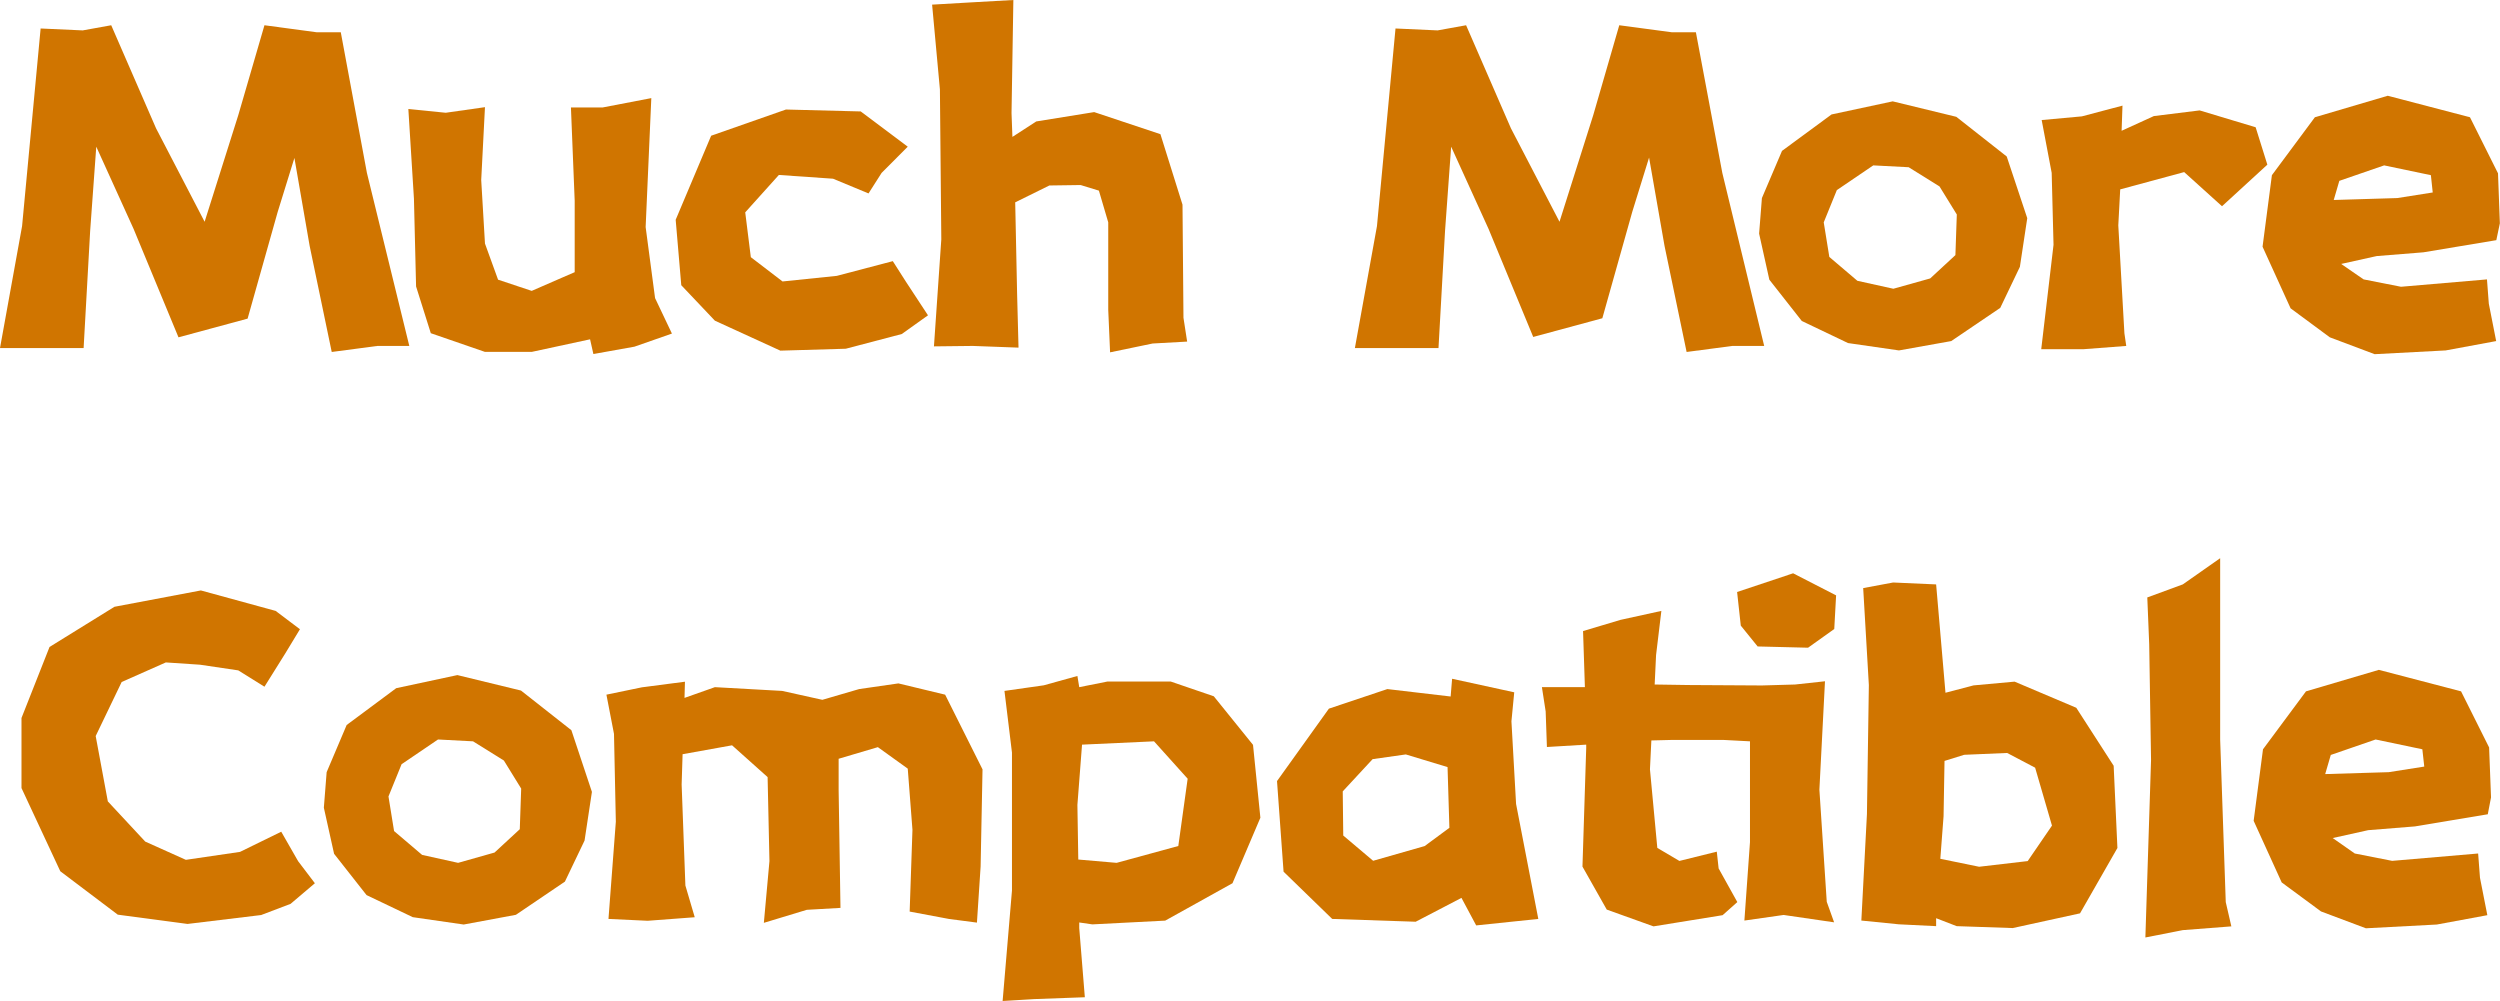 <svg xmlns="http://www.w3.org/2000/svg" viewBox="0 0 339.66 136.02"><defs><style>.cls-1{fill:#d07500;}</style></defs><title>资源 35</title><g id="图层_2" data-name="图层 2"><g id="图层_1-2" data-name="图层 1"><path class="cls-1" d="M5.52,3.87l5.72.26,3.87-.7,6.09,14,6.6,12.7,4.57-14.47L35.93,3.43,43,4.38h3.3l3.55,19.11L55.61,47H51.29l-6.22.82-3-14.41L40,21.46l-2.28,7.36L33.64,43.29l-9.39,2.54L18.15,31.1,13.08,19.93l-.83,11.43-.89,15.93H0L3,30.72Z"/><path class="cls-1" d="M77.57,14.6h4.31l6.61-1.27-.77,17.52L89,40.5l2.29,4.82L86.2,47.1l-5.58,1-.45-2-7.93,1.71H65.89l-7.36-2.54-2-6.35L56.24,27l-.76-12.19,5.08.51,5.33-.76-.51,9.9.51,8.63L67.67,38l4.57,1.52,4.06-1.77,1.78-.77V27.29Z"/><path class="cls-1" d="M123.33,19.93l-3.55,3.56L118,26.28l-4.82-2-7.36-.51-4.57,5.08.76,6.09,4.31,3.3,7.37-.76,7.61-2,1.78,2.79,3,4.57-3.56,2.54-7.61,2-8.89.26-8.89-4.07-4.57-4.82-.76-8.89,4.82-11.42,10.16-3.56,10.16.26Z"/><path class="cls-1" d="M126.64.63,132,.32,137.68,0l-.25,15.36.12,3.24,3.24-2.1,7.87-1.27,9,3,3,9.58.13,15.36.5,3.24-4.69.26-5.78,1.2-.25-5.78V30.21L149.3,25.9l-2.48-.76-4.25.06-4.64,2.29.26,12.5.19,7.24L132.16,47l-5.27.06,1-14.54-.19-20.37Z"/><path class="cls-1" d="M189.6,3.87l5.72.26,3.87-.7,6.09,14,6.6,12.7,4.58-14.47L220,3.43l7.11.95h3.3L234,23.49,239.69,47h-4.32l-6.22.82-3-14.41-2.1-12-2.28,7.36-4.07,14.47-9.39,2.54L202.24,31.1l-5.08-11.17-.83,11.43-.89,15.93H184.08l3-16.57Z"/><path class="cls-1" d="M258,47.61l-6.92-1-6.28-3L240.39,38,239,31.74l.38-4.83,2.73-6.41,6.73-4.95,8.31-1.78,8.64,2.1,6.85,5.39,2.79,8.38-1,6.61-2.67,5.58-6.66,4.51Zm-3.49-25.14-4.95,3.36-1.78,4.38.76,4.7,3.81,3.24,4.89,1.08,5-1.4,3.43-3.17.19-5.52-2.35-3.81-4.19-2.61Z"/><path class="cls-1" d="M277.39,16.31l5.46-.5,5.52-1.46-.12,3.42,4.38-2,6.22-.77,7.61,2.29,1.59,5.08-6.16,5.65-5.14-4.64-8.69,2.35-.26,4.89.83,14.66.25,1.72-5.77.44h-5.78L279,33.26l-.25-9.77Z"/><path class="cls-1" d="M339.16,32.63l-9.91,1.65-6.34.51-4.83,1.07,3.05,2.1,5.08,1,11.68-1,.25,3.3,1,5.08-6.86,1.27-9.65.51-6.09-2.29-5.33-3.94-3.81-8.37,1.27-9.72,5.84-7.87,9.9-2.92,11.17,2.92,3.81,7.62.25,6.79Zm-8.64-6.48-.25-2.35-6.35-1.33-6.09,2.1-.76,2.6,8.63-.26Z"/><path class="cls-1" d="M40.75,85.49l-2,3.3L35.93,93.3l-3.56-2.22-5.2-.77L22.53,90l-6,2.66L13,100l1.65,8.88,5.08,5.46,5.52,2.48,7.36-1.08L38.21,113l2.29,4,2.28,3-3.3,2.8-4,1.52-10,1.21L16,124.27l-7.81-5.9-5.27-11.3V97.55L6.73,87.9l8.82-5.46,11.74-2.22L37.45,83Z"/><path class="cls-1" d="M63,125.61l-6.92-1-6.28-3L45.39,116,44,109.74l.38-4.83L47.1,98.5l6.73-5,8.31-1.78,8.64,2.1,6.85,5.39,2.79,8.38-1,6.61-2.67,5.58-6.66,4.51Zm-3.49-25.14-4.95,3.36-1.78,4.38.76,4.7,3.81,3.24,4.89,1.08,4.95-1.4,3.43-3.17.19-5.52-2.35-3.81-4.19-2.61Z"/><path class="cls-1" d="M82.39,94.38l4.83-1,5.84-.76L93,94.82l4.13-1.46,9.14.51,5.46,1.21,5-1.46,5.33-.77,6.35,1.53,5.08,10.15-.26,13.21-.5,7.61-3.81-.5-5.33-1,.38-11.11-.64-8.31-4.06-2.92-5.33,1.58v4.26l.25,16-4.57.26-5.84,1.77.76-8.38-.25-11.42-4.83-4.32-6.72,1.21-.13,4.12.51,13.72,1.27,4.31L88,125.1l-5.33-.25,1-13.21-.25-11.93Z"/><path class="cls-1" d="M136.47,93.87l5.34-.76,4.57-1.27.25,1.52,3.81-.76h8.63l5.84,2,5.33,6.6,1,9.9L167.45,120l-9.14,5.08-9.9.51-1.78-.26v.77l.76,9.39-6.85.25-4.32.26,1.27-15V102.25Zm9.91,15.49.12,7.42,5.21.45,8.38-2.29,1.27-9.14-4.57-5.08-9.78.45Z"/><path class="cls-1" d="M197.09,94.63l.2-2.41,8.44,1.84L205.35,98l.63,11.23L209,124.85l-8.44.88-2-3.74-6.22,3.24L181,124.85l-6.61-6.42-.89-12.31,7.05-9.84,7.94-2.66Zm-10.6,8.51-4.06,4.38.07,6,4.06,3.43,7-2,3.36-2.48-.25-8.25L191,102.5Z"/><path class="cls-1" d="M225.72,83,225,89l-.19,4,4.57.07,10,.06,4.51-.13,4.06-.44-.76,14.73,1,15.23,1,2.79-6.86-1-5.33.76.76-10.66V100.72l-3.61-.19h-7l-2.79.07-.19,3.93,1,10.67,3,1.77,5.08-1.26.25,2.28,2.54,4.57-2,1.78-9.39,1.52-6.35-2.28-3.3-5.84.51-16.13v-.44l-5.34.32L210,96.66l-.51-3.3h5.84l-.25-7.62,5.08-1.52Zm13.08,4.83L236.51,85l-.5-4.57,7.61-2.54,5.84,3-.25,4.57L245.65,88Z"/><path class="cls-1" d="M253.14,79.9l4.07-.76,5.84.26,1.27,14.72,3.81-1,5.58-.51,8.38,3.55,5.08,7.88.51,11.17-5.08,8.88-9.14,2-7.62-.26-2.79-1.08v1.08l-5.08-.25-5.08-.51.76-14.47.26-17.52Zm10.92,31-.44,5.78,5.27,1.08,6.6-.77,3.3-4.82-2.29-7.87-3.8-2-5.84.25-2.67.83Z"/><path class="cls-1" d="M291.74,81.17l4.82-1.77,5.08-3.56v24.63l.76,22.09.76,3.3-6.6.51-5.08,1,.77-24.12L292,87.52Z"/><path class="cls-1" d="M338,110.63l-9.9,1.65-6.35.51-4.82,1.07,3,2.1,5.08,1,11.68-1,.25,3.3,1,5.08-6.86,1.27-9.64.51-6.1-2.29L310,119.89l-3.81-8.37,1.27-9.72,5.84-7.87,9.9-2.92,11.17,2.92,3.81,7.62.26,6.79Zm-8.63-6.48-.26-2.35-6.35-1.33-6.09,2.1-.76,2.6,8.63-.26Z"/></g></g></svg>